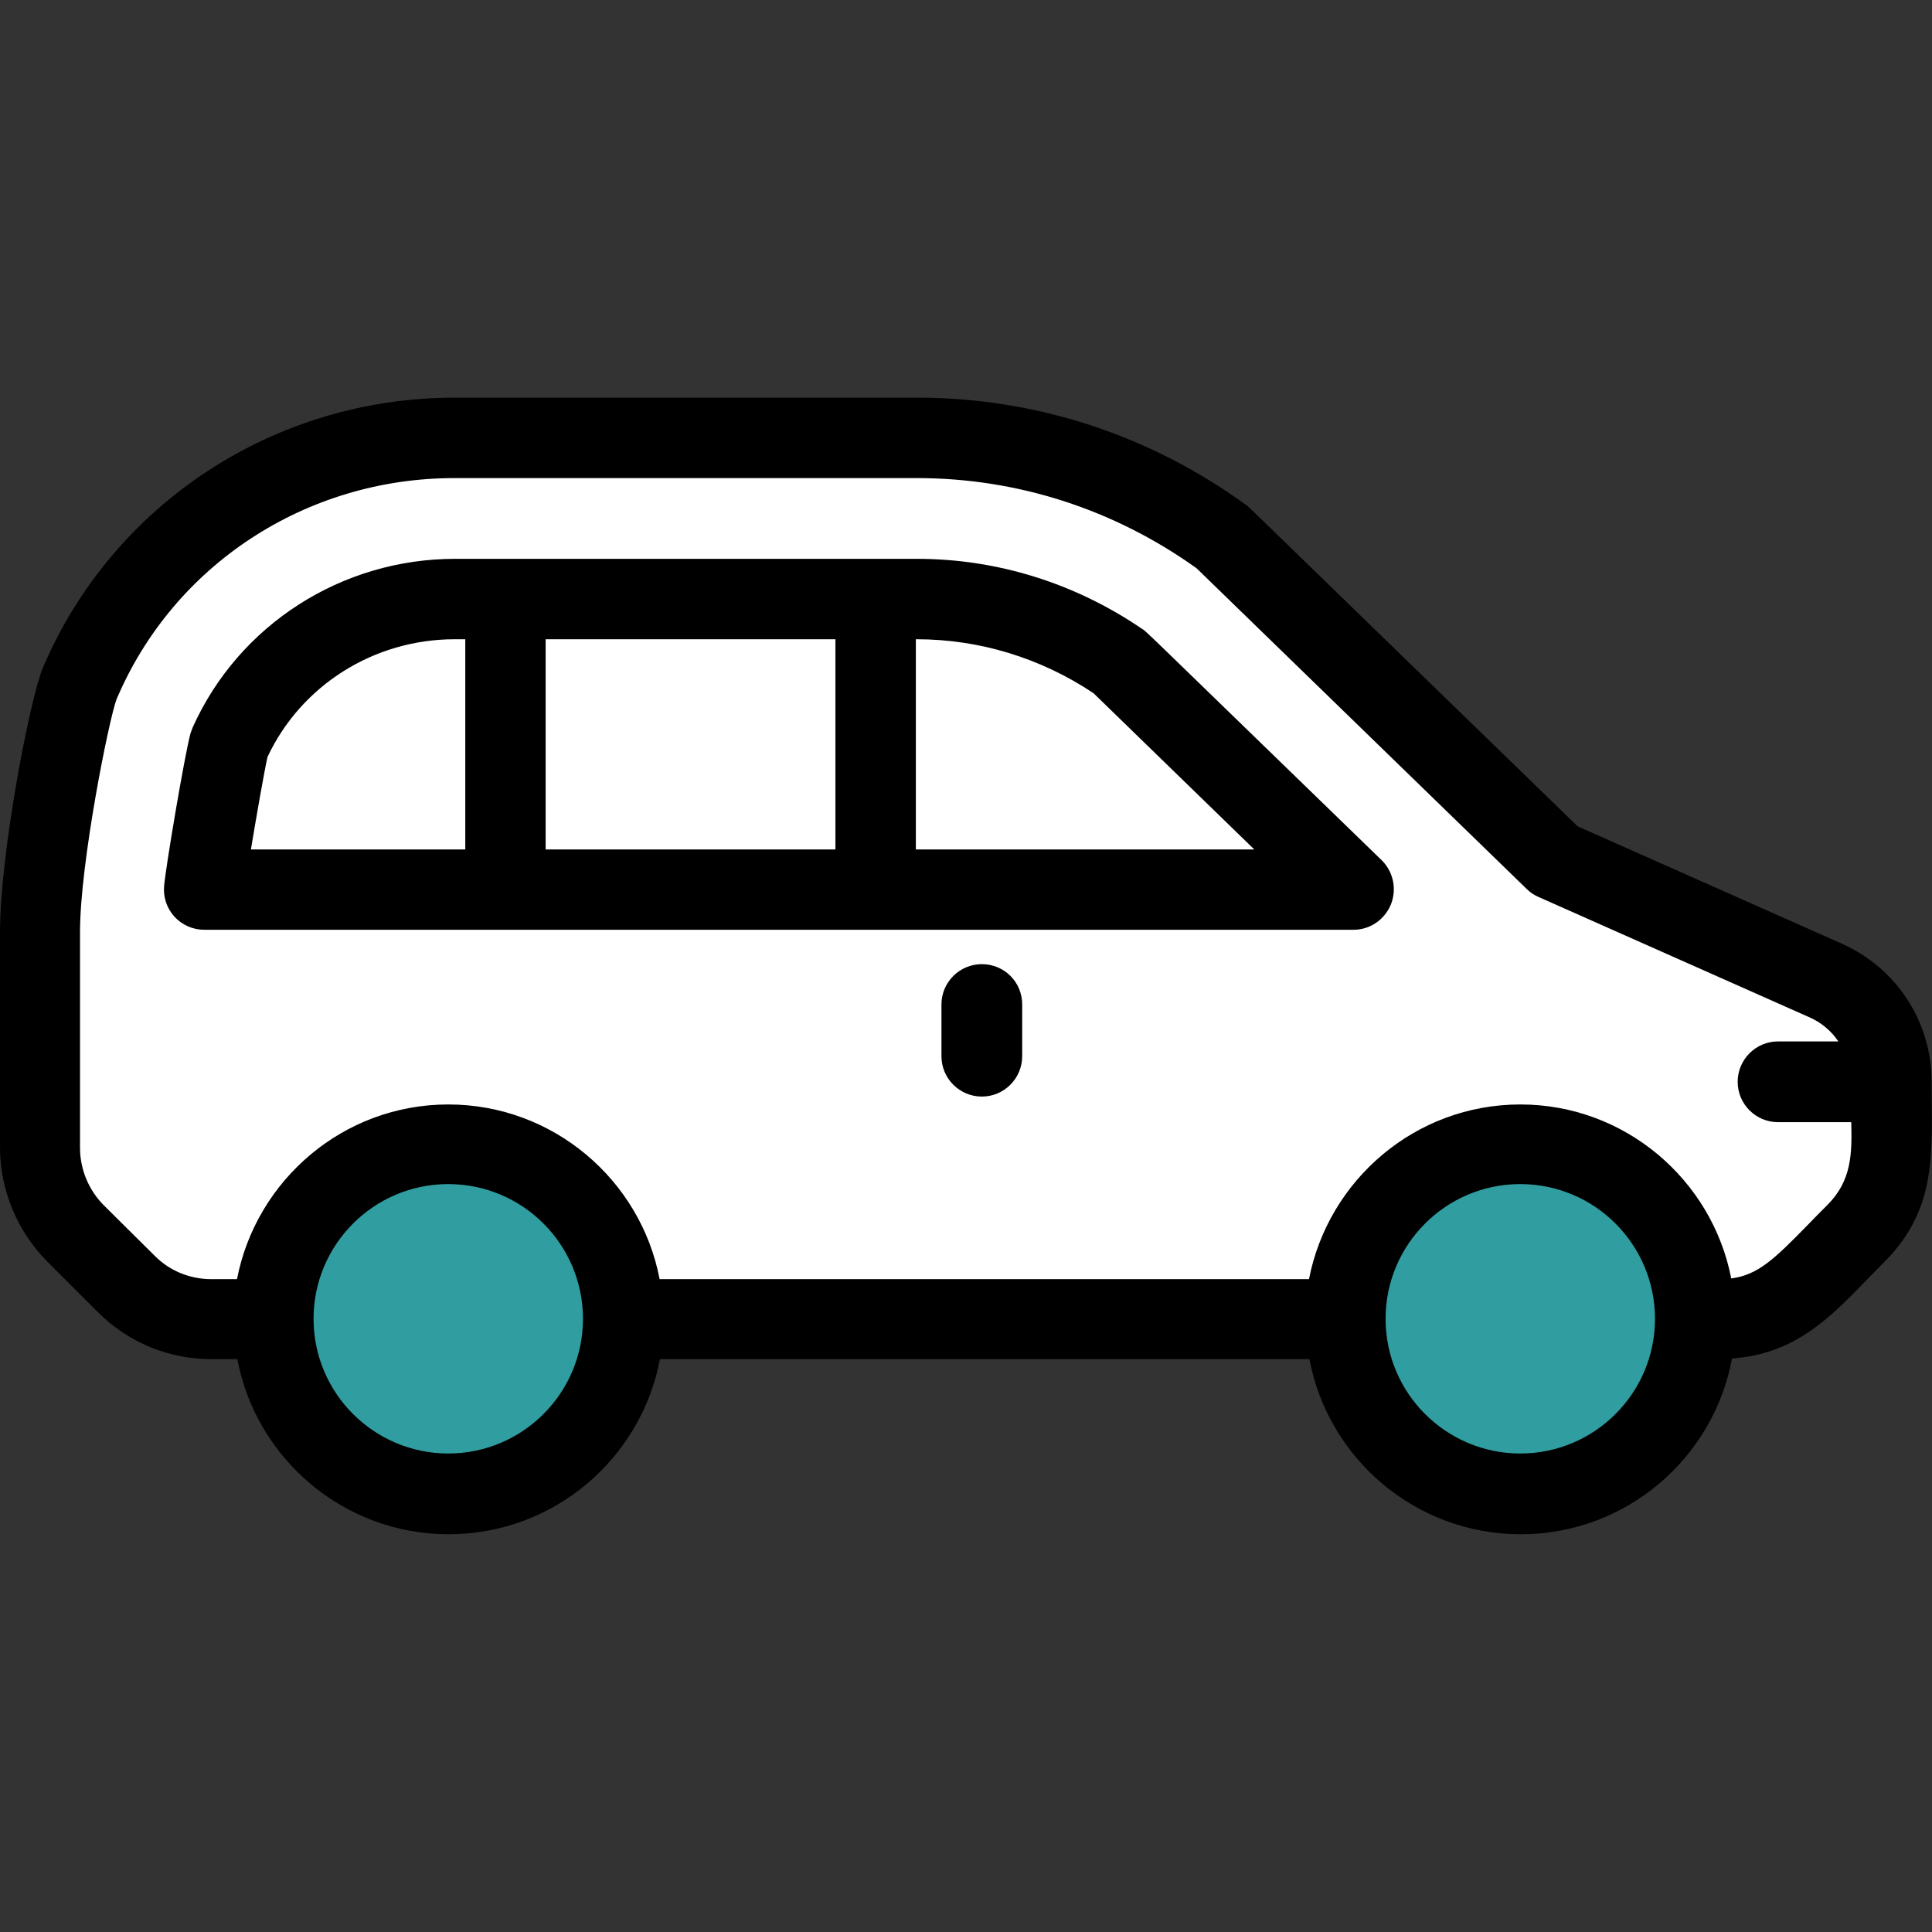 <svg width="24" height="24" viewBox="0 0 24 24" fill="none" xmlns="http://www.w3.org/2000/svg">
<rect x="0" y="0" width="24" height="24" fill="#333333" stroke="none"/>
<g clip-path="url(#clip0_348_6023)">
<path d="M23.498 13.434C23.447 13.959 23.686 14.691 23.058 15.319C22.467 15.909 22.13 16.383 21.37 16.383C18.389 16.383 5.606 16.383 2.634 16.383C2.236 16.383 1.856 16.223 1.575 15.942C1.359 15.727 1.167 15.534 0.952 15.319C0.67 15.037 0.506 14.653 0.506 14.255V11.578C0.506 10.645 0.881 8.766 1.003 8.489C1.795 6.628 3.637 5.438 5.658 5.438H11.391C12.75 5.438 14.076 5.869 15.183 6.67L19.312 10.688L22.678 12.183C23.175 12.398 23.498 12.891 23.498 13.434Z" fill="white"/>
<path d="M16.814 11.053H2.536C2.559 10.837 2.78 9.496 2.85 9.239C3.342 8.142 4.43 7.443 5.648 7.443H11.391C12.291 7.443 13.153 7.715 13.903 8.221L16.814 11.053Z" fill="white"/>
<path d="M7.747 16.542C7.832 15.345 6.931 14.307 5.735 14.222C4.539 14.136 3.5 15.037 3.415 16.233C3.33 17.43 4.23 18.468 5.427 18.553C6.623 18.639 7.662 17.738 7.747 16.542Z" fill="#309DA0"/>
<path d="M18.886 18.557C20.084 18.557 21.056 17.586 21.056 16.387C21.056 15.188 20.084 14.217 18.886 14.217C17.687 14.217 16.716 15.188 16.716 16.387C16.716 17.586 17.687 18.557 18.886 18.557Z" fill="#309DA0"/>
<path d="M23.995 13.434C23.995 12.694 23.559 12.023 22.88 11.723L19.598 10.265C15.197 5.995 15.53 6.309 15.478 6.272C14.278 5.4 12.863 4.94 11.391 4.94H5.648C3.408 4.94 1.402 6.258 0.534 8.292C0.375 8.662 0 10.603 0 11.578V14.255C0 14.784 0.216 15.3 0.591 15.675L1.214 16.298C1.594 16.678 2.095 16.884 2.63 16.884H2.948C3.183 18.122 4.27 19.059 5.573 19.059C6.877 19.059 7.964 18.122 8.198 16.884H16.266C16.5 18.122 17.587 19.059 18.891 19.059C20.198 19.059 21.286 18.117 21.516 16.875C22.284 16.823 22.72 16.383 23.175 15.914C23.25 15.839 23.325 15.759 23.409 15.675C24.08 15.005 23.995 14.287 23.995 13.434ZM5.569 18.056C4.645 18.056 3.895 17.306 3.895 16.383C3.895 15.459 4.645 14.709 5.569 14.709C6.492 14.709 7.242 15.459 7.242 16.383C7.242 17.306 6.492 18.056 5.569 18.056ZM18.886 18.056C17.962 18.056 17.212 17.306 17.212 16.383C17.212 15.459 17.962 14.709 18.886 14.709C19.809 14.709 20.559 15.459 20.559 16.383C20.559 17.306 19.809 18.056 18.886 18.056ZM22.702 14.967C22.613 15.056 22.533 15.136 22.453 15.22C22.045 15.637 21.839 15.839 21.506 15.881C21.267 14.653 20.184 13.72 18.886 13.72C17.583 13.72 16.5 14.658 16.261 15.89H8.194C7.959 14.658 6.872 13.72 5.569 13.72C4.266 13.72 3.183 14.658 2.944 15.89H2.625C2.358 15.89 2.105 15.787 1.917 15.595L1.289 14.972C1.102 14.784 0.994 14.526 0.994 14.259V11.578C0.994 10.72 1.355 8.929 1.448 8.686C2.156 7.017 3.802 5.939 5.644 5.939H11.391C12.642 5.939 13.842 6.328 14.864 7.059L18.966 11.044C19.008 11.086 19.059 11.119 19.111 11.142L22.477 12.637C22.627 12.703 22.748 12.806 22.837 12.937H22.087C21.811 12.937 21.586 13.162 21.586 13.439C21.586 13.715 21.811 13.94 22.087 13.94H22.997C23.006 14.325 23.006 14.662 22.702 14.967Z" fill="black"/>
<path d="M14.184 7.81C13.35 7.242 12.384 6.942 11.391 6.942C9.97 6.942 7.069 6.942 5.653 6.942C4.242 6.942 2.967 7.763 2.395 9.033C2.386 9.056 2.377 9.08 2.367 9.108C2.288 9.403 2.058 10.781 2.039 11.002C2.025 11.142 2.072 11.283 2.166 11.386C2.259 11.489 2.395 11.55 2.536 11.55H16.814C17.016 11.55 17.198 11.428 17.278 11.236C17.353 11.049 17.311 10.833 17.166 10.688C14.081 7.697 14.255 7.856 14.184 7.81ZM3.323 9.403C3.741 8.513 4.645 7.941 5.648 7.941H5.78V10.552H3.117C3.188 10.125 3.281 9.591 3.323 9.403ZM6.778 10.552V7.941H10.378V10.552H6.778ZM11.377 10.552V7.941H11.386C12.164 7.941 12.924 8.171 13.584 8.611L15.581 10.552H11.377Z" fill="black"/>
<path d="M12.197 11.977C11.92 11.977 11.695 12.202 11.695 12.478V13.12C11.695 13.397 11.92 13.622 12.197 13.622C12.473 13.622 12.698 13.397 12.698 13.12V12.478C12.698 12.197 12.473 11.977 12.197 11.977Z" fill="black"/>
</g>
<defs>
<clipPath id="clip0_348_6023">
<rect width="24" height="24" fill="white"/>
</clipPath>
</defs>
</svg>
